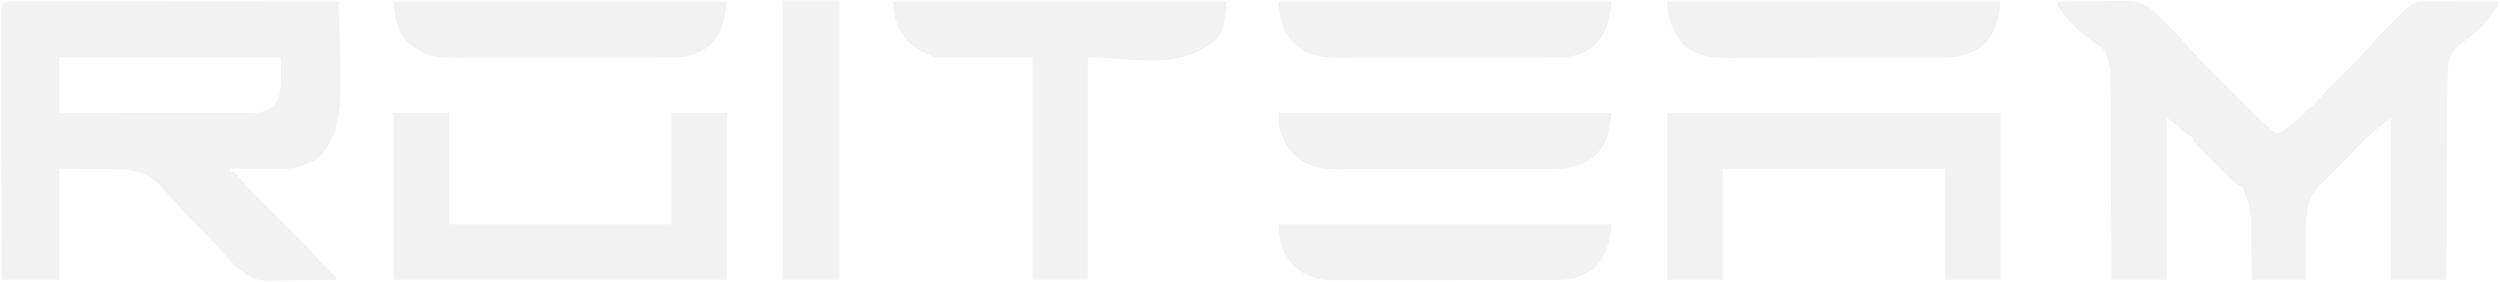 <?xml version="1.0" encoding="UTF-8"?> <svg xmlns="http://www.w3.org/2000/svg" width="666" height="75" viewBox="0 0 666 75" fill="none"><g clip-path="url(#clip0_32_1857)"><mask id="mask0_32_1857" style="mask-type:luminance" maskUnits="userSpaceOnUse" x="0" y="0" width="666" height="75"><path d="M666 0H0V75H666V0Z" fill="white"></path></mask><g mask="url(#mask0_32_1857)"><path d="M548.145 0.463C551.103 0.416 554.066 0.383 557.024 0.361C558.031 0.352 559.039 0.339 560.042 0.323C561.493 0.3 562.944 0.29 564.395 0.282C564.839 0.272 565.287 0.263 565.745 0.253C569.221 0.252 571.531 1.044 574.235 3.231C574.545 3.547 574.85 3.863 575.169 4.188C575.52 4.541 575.867 4.895 576.227 5.259C576.579 5.624 576.93 5.989 577.29 6.366C577.822 6.903 577.822 6.903 578.363 7.451C579.925 9.046 581.436 10.662 582.892 12.355C584.842 14.595 586.922 16.687 589.02 18.784C589.635 19.4 589.635 19.4 590.264 20.028C591.341 21.11 592.422 22.19 593.504 23.27C594.382 24.149 595.26 25.03 596.133 25.91C597.192 26.97 598.245 28.027 599.304 29.085C599.697 29.477 600.085 29.868 600.487 30.272C602.382 32.164 604.286 33.977 606.38 35.648C608.289 35.008 609.481 34.131 610.946 32.754C612.277 31.513 613.608 30.293 615.018 29.137C616.099 28.214 617.028 27.25 617.944 26.159C620.328 23.401 622.949 20.876 625.542 18.316C627.927 15.958 630.265 13.589 632.447 11.037C633.699 9.594 635.04 8.239 636.394 6.886C636.671 6.605 636.953 6.325 637.244 6.035C642.938 0.401 642.938 0.401 646.377 0.41C646.811 0.41 647.246 0.41 647.694 0.41C648.165 0.413 648.637 0.415 649.122 0.418C649.603 0.418 650.083 0.419 650.578 0.42C652.117 0.422 653.656 0.428 655.195 0.434C656.24 0.436 657.284 0.438 658.324 0.44C660.885 0.445 663.44 0.453 666.001 0.463C663.348 5.208 660.002 8.58 655.537 11.681C653.786 12.996 652.843 14.231 652.334 16.406C652.048 18.789 652.052 21.157 652.039 23.555C652.034 24.107 652.029 24.658 652.025 25.226C652.015 26.732 652.006 28.237 651.997 29.742C651.983 31.318 651.974 32.893 651.96 34.469C651.937 37.45 651.918 40.431 651.895 43.411C651.872 46.806 651.849 50.201 651.821 53.595C651.77 60.576 651.72 67.556 651.673 74.537C646.793 74.537 641.912 74.537 636.884 74.537C636.884 60.328 636.884 46.12 636.884 31.481C631.929 35.244 631.929 35.244 627.575 39.645C625.274 42.31 622.718 44.72 620.176 47.151C619.801 47.517 619.427 47.884 619.044 48.262C618.706 48.585 618.373 48.908 618.027 49.241C615.337 52.473 614.352 55.204 614.371 59.391C614.362 60.045 614.362 60.045 614.352 60.712C614.329 62.09 614.329 63.466 614.325 64.843C614.311 65.784 614.302 66.724 614.288 67.664C614.255 69.955 614.246 72.245 614.237 74.537C609.509 74.537 604.781 74.537 599.909 74.537C599.882 72.554 599.882 72.554 599.858 70.531C599.835 69.239 599.812 67.948 599.789 66.656C599.771 65.764 599.761 64.871 599.748 63.979C599.734 62.691 599.711 61.403 599.683 60.115C599.683 59.721 599.678 59.327 599.674 58.922C599.609 56.189 599.036 53.932 598.061 51.389C597.908 50.93 597.756 50.472 597.598 50C597.34 49.871 597.081 49.744 596.813 49.612C595.301 48.846 594.225 47.678 593.041 46.484C592.787 46.231 592.533 45.977 592.274 45.716C591.738 45.182 591.206 44.646 590.675 44.11C589.857 43.286 589.034 42.468 588.212 41.65C587.694 41.13 587.176 40.61 586.659 40.09C586.409 39.844 586.164 39.599 585.91 39.346C584.195 37.606 584.195 37.606 584.195 36.574C583.936 36.46 583.673 36.346 583.405 36.228C582.166 35.549 581.247 34.725 580.211 33.767C578.839 32.473 578.839 32.473 577.263 31.481C577.263 45.69 577.263 59.898 577.263 74.537C572.382 74.537 567.501 74.537 562.473 74.537C562.468 72.817 562.459 71.097 562.454 69.326C562.431 63.642 562.399 57.958 562.362 52.274C562.343 48.828 562.325 45.382 562.311 41.936C562.302 38.931 562.288 35.927 562.265 32.922C562.256 31.332 562.246 29.743 562.242 28.153C562.237 26.375 562.223 24.597 562.209 22.82C562.209 22.035 562.209 22.035 562.214 21.233C562.177 18.309 561.895 16.075 560.624 13.426C559.566 12.38 559.566 12.38 558.285 11.632C554.338 8.964 550.627 5.512 548.145 1.389C548.145 1.083 548.145 0.778 548.145 0.463Z" fill="#808080" fill-opacity="0.1"></path><path d="M444.153 30.093C473.436 30.093 502.72 30.093 532.891 30.093C532.891 44.759 532.891 59.426 532.891 74.537C528.011 74.537 523.13 74.537 518.101 74.537C518.101 64.759 518.101 54.982 518.101 44.908C498.579 44.908 479.057 44.908 458.943 44.908C458.943 54.685 458.943 64.463 458.943 74.537C454.062 74.537 449.181 74.537 444.153 74.537C444.153 59.871 444.153 45.204 444.153 30.093Z" fill="#808080" fill-opacity="0.1"></path><path d="M104.915 30.093C109.795 30.093 114.676 30.093 119.704 30.093C119.704 39.871 119.704 49.648 119.704 59.722C139.227 59.722 158.749 59.722 178.863 59.722C178.863 49.945 178.863 40.167 178.863 30.093C183.744 30.093 188.624 30.093 193.653 30.093C193.653 44.759 193.653 59.426 193.653 74.537C164.369 74.537 135.086 74.537 104.915 74.537C104.915 59.871 104.915 45.204 104.915 30.093Z" fill="#808080" fill-opacity="0.1"></path><path d="M238.022 0.463C267.306 0.463 296.59 0.463 326.761 0.463C326.041 8.39 326.041 8.39 322.745 11.487C313.704 18.77 300.041 15.278 289.786 15.278C289.786 34.833 289.786 54.389 289.786 74.537C284.906 74.537 280.025 74.537 274.997 74.537C274.997 54.981 274.997 35.426 274.997 15.278C266.455 15.278 257.914 15.278 249.115 15.278C244.29 13.345 241.694 11.937 239.409 7.407C238.358 4.924 238.022 3.224 238.022 0.463Z" fill="#808080" fill-opacity="0.1"></path><path d="M340.625 59.722C369.908 59.722 399.192 59.722 429.363 59.722C428.838 64.46 428 68.533 424.279 71.759C421.248 73.825 418.695 74.592 415.029 74.602C414.471 74.605 413.913 74.607 413.338 74.61C412.73 74.611 412.122 74.611 411.496 74.612C410.845 74.614 410.196 74.616 409.545 74.618C407.783 74.624 406.02 74.628 404.257 74.63C403.154 74.631 402.052 74.633 400.95 74.635C397.497 74.641 394.045 74.646 390.593 74.648C386.613 74.65 382.634 74.658 378.654 74.671C375.574 74.681 372.494 74.686 369.414 74.686C367.576 74.687 365.739 74.69 363.901 74.698C362.171 74.706 360.442 74.706 358.712 74.703C357.779 74.702 356.846 74.708 355.913 74.715C351.073 74.692 347.944 73.888 344.346 70.52C341.478 67.266 340.625 63.962 340.625 59.722Z" fill="#808080" fill-opacity="0.1"></path><path d="M340.625 30.093C369.908 30.093 399.192 30.093 429.363 30.093C428.846 34.749 428.029 39.002 424.279 42.13C421.243 43.983 418.639 44.962 415.085 44.973C414.527 44.975 413.97 44.978 413.396 44.981C412.786 44.981 412.177 44.982 411.548 44.982C410.898 44.984 410.248 44.987 409.598 44.989C407.833 44.995 406.068 44.998 404.304 45C403.201 45.002 402.097 45.004 400.994 45.006C397.539 45.012 394.084 45.016 390.629 45.018C386.646 45.02 382.662 45.028 378.679 45.042C375.597 45.052 372.515 45.056 369.433 45.057C367.593 45.058 365.754 45.06 363.915 45.069C362.184 45.076 360.452 45.077 358.721 45.073C357.786 45.073 356.852 45.079 355.918 45.086C351.022 45.063 347.942 44.236 344.313 40.826C343.006 39.382 342.233 37.923 341.549 36.111C341.263 35.41 341.263 35.41 340.971 34.694C340.625 33.334 340.625 33.334 340.625 30.093Z" fill="#808080" fill-opacity="0.1"></path><path d="M340.625 0.463C369.908 0.463 399.192 0.463 429.363 0.463C428.838 5.201 428 9.274 424.279 12.5C421.265 14.554 418.717 15.332 415.07 15.343C414.522 15.345 413.973 15.348 413.407 15.351C412.809 15.351 412.211 15.352 411.595 15.352C410.955 15.354 410.316 15.357 409.677 15.359C407.943 15.365 406.208 15.368 404.474 15.37C403.389 15.372 402.304 15.374 401.219 15.376C397.819 15.382 394.42 15.386 391.02 15.388C387.104 15.39 383.189 15.399 379.273 15.412C376.241 15.422 373.209 15.427 370.176 15.427C368.368 15.428 366.56 15.43 364.751 15.439C363.049 15.446 361.346 15.447 359.643 15.443C358.726 15.443 357.81 15.449 356.893 15.456C351.828 15.432 347.997 14.784 344.281 11.192C341.62 8.157 340.625 4.455 340.625 0.463Z" fill="#808080" fill-opacity="0.1"></path><path d="M104.915 0.463C134.198 0.463 163.482 0.463 193.653 0.463C193.127 5.201 192.289 9.274 188.569 12.5C185.555 14.554 183.007 15.332 179.36 15.343C178.811 15.345 178.263 15.348 177.697 15.351C177.099 15.351 176.501 15.352 175.885 15.352C175.245 15.354 174.606 15.357 173.966 15.359C172.232 15.365 170.498 15.368 168.764 15.37C167.679 15.372 166.594 15.374 165.509 15.376C162.109 15.382 158.709 15.386 155.31 15.388C151.394 15.39 147.478 15.399 143.563 15.412C140.531 15.422 137.499 15.427 134.466 15.427C132.658 15.428 130.85 15.43 129.041 15.439C127.339 15.446 125.635 15.447 123.933 15.443C123.016 15.443 122.1 15.449 121.183 15.456C116.118 15.432 112.287 14.784 108.57 11.192C105.91 8.157 104.915 4.455 104.915 0.463Z" fill="#808080" fill-opacity="0.1"></path><path d="M444.153 0.463C473.436 0.463 502.72 0.463 532.891 0.463C532.411 5.28 531.569 9.29 527.807 12.5C524.785 14.349 522.178 15.331 518.638 15.346C517.81 15.351 517.81 15.351 516.965 15.356C516.359 15.357 515.754 15.358 515.134 15.36C514.487 15.363 513.845 15.366 513.202 15.369C511.09 15.379 508.973 15.383 506.861 15.388C506.131 15.39 505.405 15.392 504.675 15.394C501.246 15.403 497.821 15.409 494.396 15.413C490.449 15.418 486.502 15.43 482.551 15.448C479.496 15.462 476.441 15.469 473.386 15.471C471.565 15.472 469.739 15.476 467.918 15.488C466.199 15.498 464.484 15.5 462.765 15.496C461.842 15.495 460.918 15.504 459.994 15.513C455.459 15.487 451.506 14.672 448.096 11.498C445.496 8.376 444.153 4.464 444.153 0.463Z" fill="#808080" fill-opacity="0.1"></path><path d="M208.443 0C213.476 0 218.509 0 223.695 0C223.695 24.597 223.695 49.194 223.695 74.537C218.661 74.537 213.628 74.537 208.443 74.537C208.443 49.94 208.443 25.343 208.443 0Z" fill="#808080" fill-opacity="0.1"></path><path fill-rule="evenodd" clip-rule="evenodd" d="M4.866 0.352C5.411 0.351 5.411 0.35 5.967 0.349C7.19 0.348 8.414 0.353 9.638 0.358C10.512 0.358 11.386 0.358 12.26 0.358C14.64 0.357 17.02 0.363 19.399 0.369C21.884 0.375 24.368 0.376 26.853 0.377C31.56 0.38 36.268 0.387 40.975 0.396C46.334 0.407 51.692 0.412 57.05 0.417C68.075 0.426 79.1 0.442 90.125 0.463C90.201 2.225 90.276 3.987 90.351 5.75C90.373 6.244 90.394 6.738 90.416 7.247C90.579 11.092 90.674 14.932 90.673 18.781C90.674 19.752 90.682 20.722 90.691 21.692C90.721 28.966 90.383 36.177 85.174 41.707C83.468 43.136 81.615 43.838 79.495 44.445C79.245 44.526 78.994 44.608 78.736 44.692C77.138 45.008 75.549 44.964 73.927 44.953C73.57 44.952 73.214 44.952 72.847 44.951C71.712 44.948 70.577 44.942 69.442 44.937C68.671 44.934 67.9 44.932 67.13 44.93C65.243 44.925 63.356 44.917 61.47 44.908V45.834H62.394C63.054 46.504 63.054 46.504 63.823 47.437C65.638 49.573 67.582 51.544 69.572 53.516C69.94 53.882 70.307 54.248 70.685 54.625C71.849 55.785 73.014 56.944 74.18 58.102C75.717 59.629 77.252 61.158 78.787 62.688C79.134 63.032 79.481 63.376 79.839 63.73C81.734 65.62 83.547 67.552 85.286 69.588C86.15 70.584 87.071 71.508 88.016 72.425C88.573 72.966 89.125 73.514 89.663 74.074V74.537C86.646 74.608 83.629 74.656 80.61 74.689C79.585 74.703 78.56 74.722 77.535 74.746C76.056 74.78 74.578 74.796 73.098 74.808C72.645 74.823 72.191 74.837 71.724 74.852C67.676 74.854 65.432 73.221 62.477 70.606L61.412 69.502L60.229 68.282C59.358 67.345 58.515 66.397 57.685 65.422C56.045 63.496 54.252 61.734 52.457 59.954C48.786 56.312 48.786 56.312 47.286 54.543C45.923 52.949 44.516 51.403 43.069 49.884C42.856 49.649 42.642 49.414 42.422 49.171C39.601 46.26 35.997 45.18 32.018 45.09C31.612 45.089 31.207 45.089 30.789 45.088C30.21 45.078 30.21 45.077 29.619 45.066C28.2 45.042 26.781 45.034 25.362 45.023L15.714 44.908V74.537H0.462C0.441 65.016 0.424 55.495 0.414 45.973C0.41 41.553 0.403 37.132 0.393 32.711C0.383 28.859 0.377 25.007 0.375 21.155C0.374 19.115 0.371 17.074 0.364 15.034C0.358 13.115 0.356 11.196 0.357 9.277C0.357 8.571 0.356 7.865 0.352 7.159C0.347 6.199 0.349 5.238 0.351 4.278C0.35 3.739 0.349 3.2 0.348 2.645C0.561 0.297 1.752 0.356 3.828 0.344C4.342 0.348 4.342 0.348 4.866 0.352ZM15.714 15.278V30.093C22.303 30.103 28.893 30.111 35.482 30.116C38.685 30.119 41.889 30.121 45.093 30.126C47.906 30.131 50.72 30.134 53.534 30.136C54.723 30.137 55.913 30.137 57.103 30.138C58.821 30.142 60.538 30.145 62.256 30.146C62.791 30.146 63.31 30.145 63.828 30.145C64.581 30.148 64.581 30.148 65.319 30.15C65.782 30.149 66.231 30.149 66.68 30.148C69.194 30.151 71.57 29.48 73.486 27.778C74.873 24.537 74.873 24.537 74.873 15.278H15.714Z" fill="#808080" fill-opacity="0.1"></path></g></g><defs><clipPath id="clip0_32_1857"><rect width="666" height="75" fill="white"></rect></clipPath></defs></svg> 